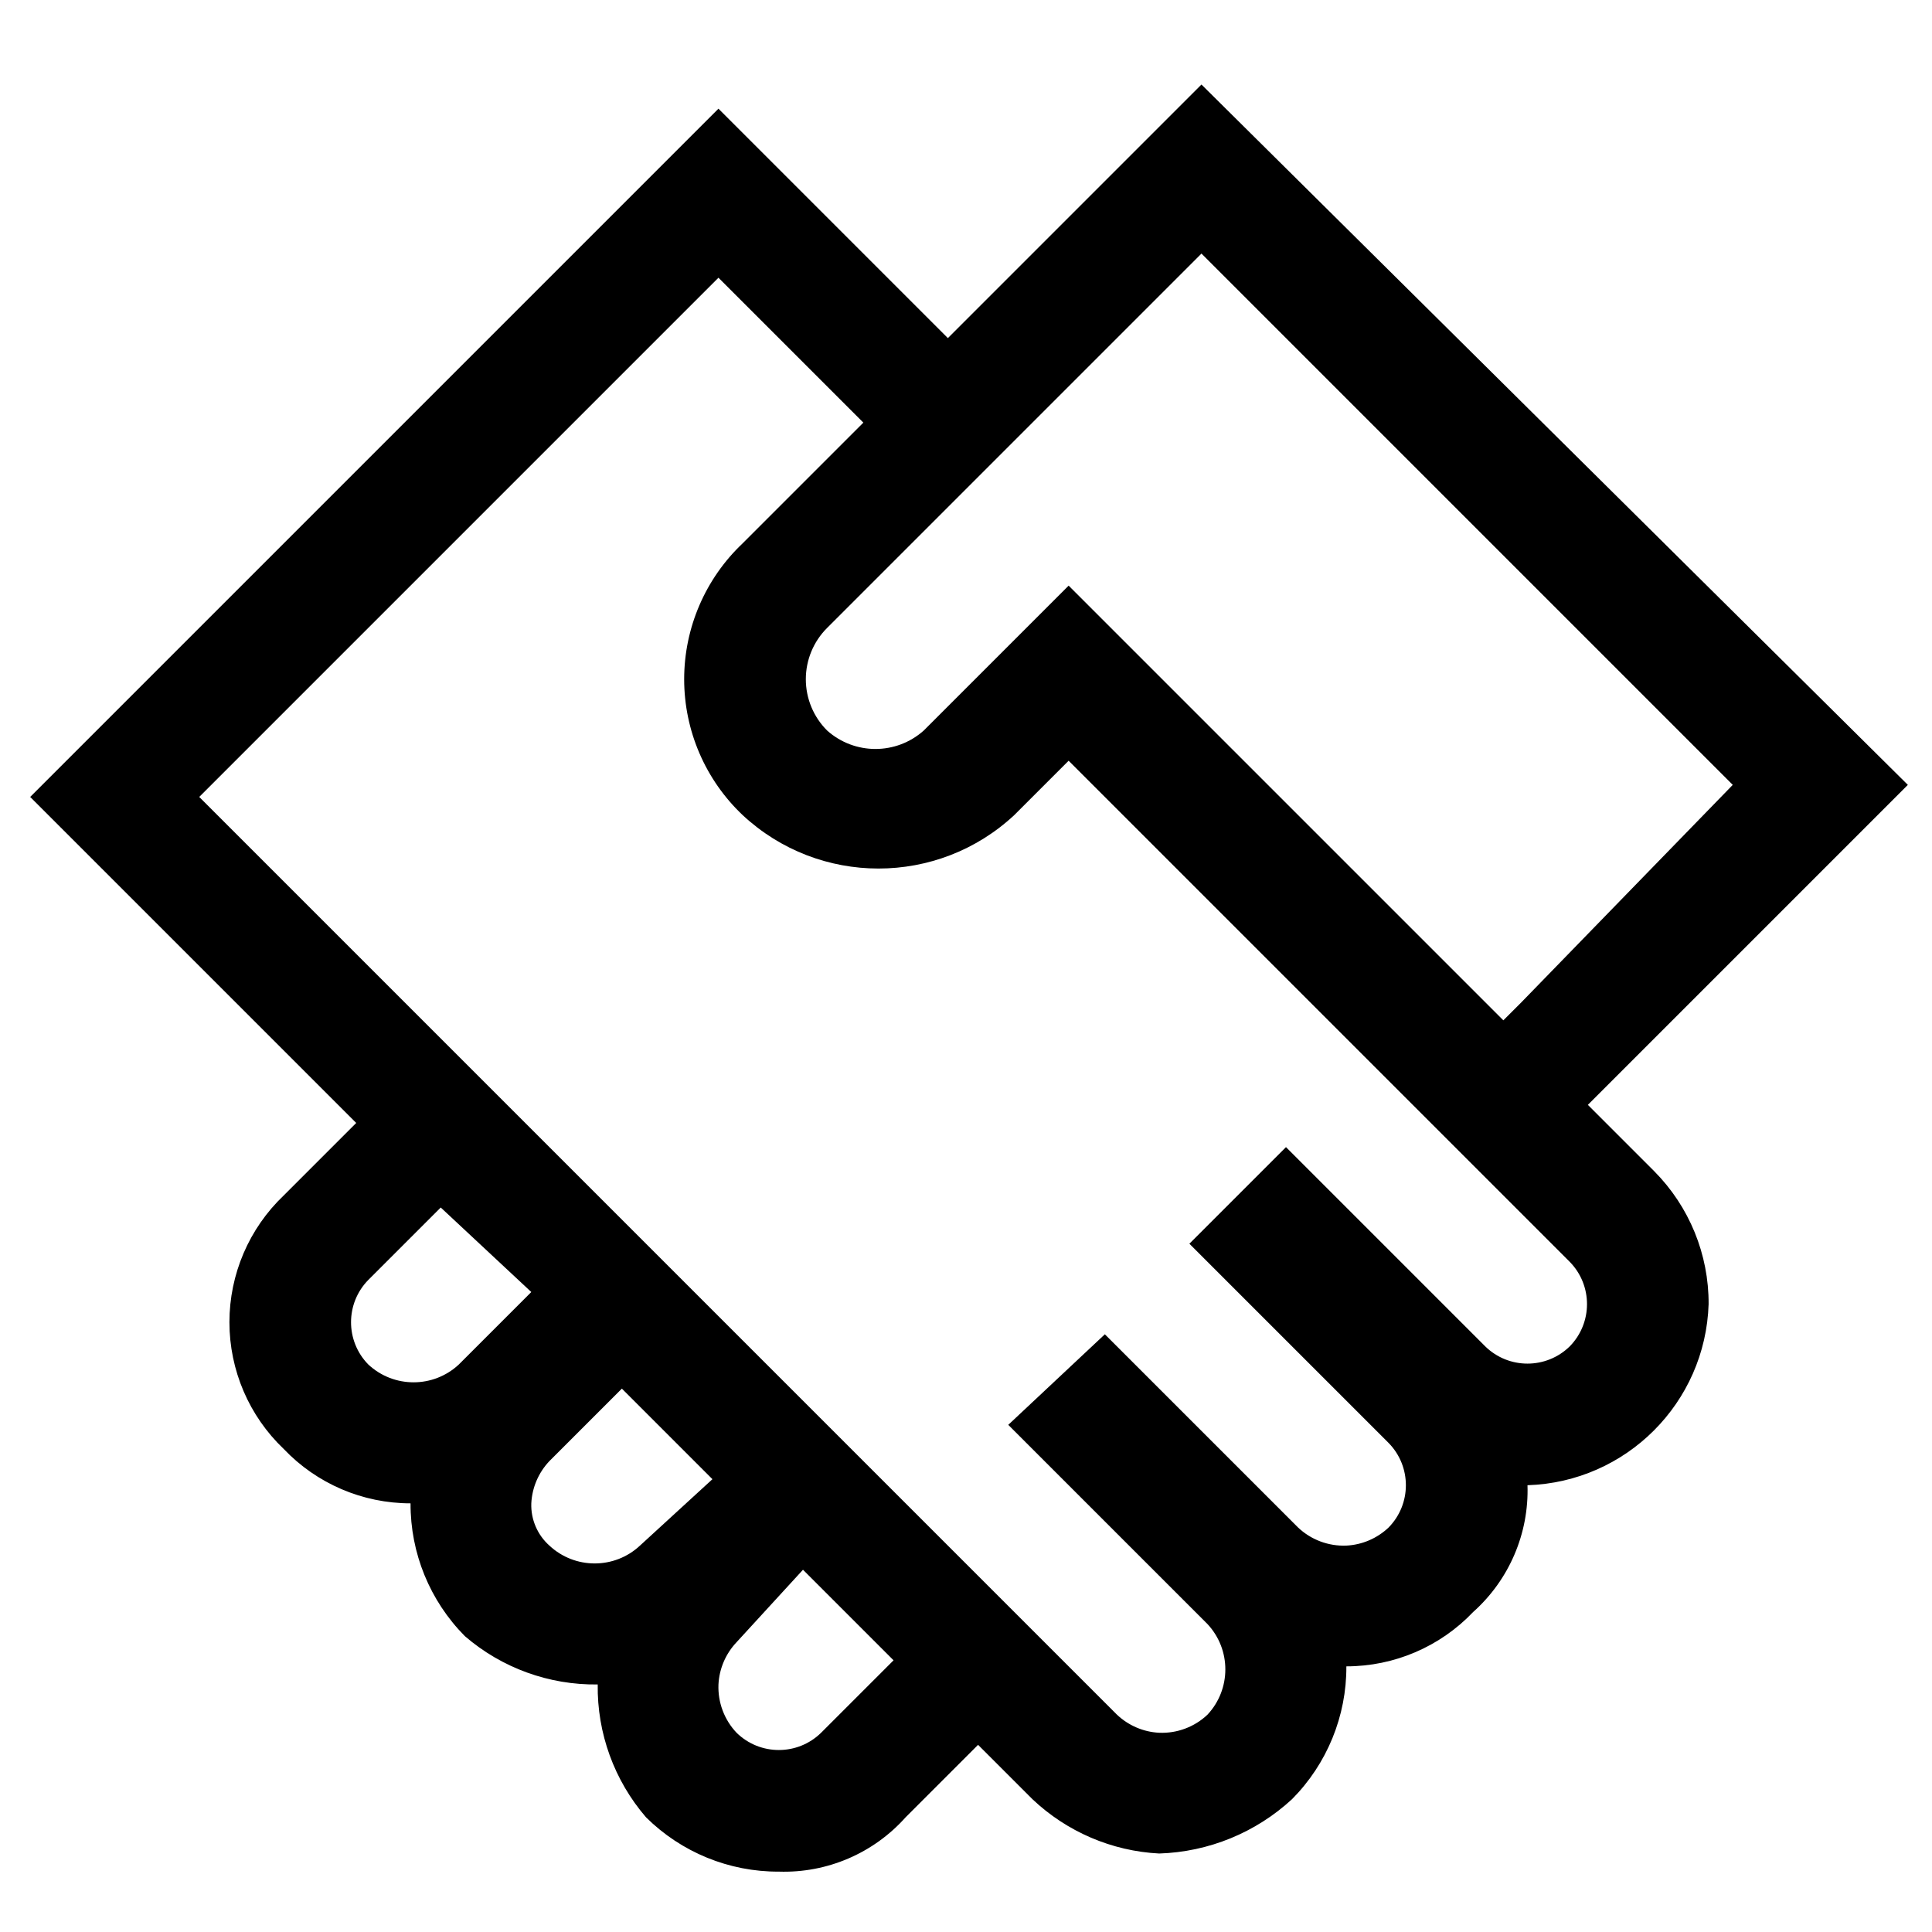 <?xml version="1.0" encoding="UTF-8"?>
<svg width="32px" height="32px" viewBox="0 0 32 32" version="1.1" xmlns="http://www.w3.org/2000/svg" xmlns:xlink="http://www.w3.org/1999/xlink">
    <title>Icon/32/Collaborate</title>
    <g id="Symbols" stroke="none" stroke-width="1" fill="none" fill-rule="evenodd">
        <g id="Icon/32/Collaborate" fill="#000000">
            <path d="M26.3,18.3 L31.6,13 L19.9,1.4 L15.7,5.6 L11.9,1.8 L0.5,13.2 L5.9,18.6 L4.7,19.8 C4.125,20.347 3.8,21.106 3.8,21.9 C3.8,22.694 4.125,23.453 4.7,24 C5.247,24.575 6.006,24.9 6.8,24.9 C6.796,25.724 7.12,26.515 7.7,27.1 C8.311,27.627 9.094,27.911 9.9,27.9 C9.889,28.706 10.173,29.489 10.7,30.1 C11.285,30.68 12.076,31.004 12.9,31 C13.699,31.026 14.468,30.696 15,30.1 L16.2,28.9 L17.1,29.8 C17.671,30.34 18.415,30.66 19.2,30.7 C20.018,30.674 20.799,30.355 21.4,29.8 C21.98,29.215 22.304,28.424 22.3,27.6 C23.094,27.6 23.853,27.275 24.4,26.7 C24.996,26.168 25.326,25.399 25.3,24.6 C26.935,24.548 28.248,23.235 28.3,21.6 C28.304,20.776 27.98,19.985 27.4,19.4 L26.3,18.3 Z M19.9,4.2 L28.7,13 L25.2,16.6 L24.9,16.9 L17.7,9.7 L15.3,12.1 C14.844,12.507 14.156,12.507 13.7,12.1 C13.474,11.875 13.347,11.569 13.347,11.25 C13.347,10.931 13.474,10.625 13.7,10.4 L19.9,4.2 Z M7.6,22.6 C7.178,22.994 6.522,22.994 6.1,22.6 C5.719,22.211 5.719,21.589 6.1,21.2 L7.3,20 L8.8,21.4 L7.6,22.6 Z M10.6,25.6 C10.178,25.994 9.522,25.994 9.1,25.6 C8.901,25.423 8.791,25.166 8.8,24.9 C8.813,24.638 8.92,24.39 9.1,24.2 L10.3,23 L11.8,24.5 L10.6,25.6 Z M13.6,28.7 C13.211,29.081 12.589,29.081 12.2,28.7 C11.996,28.485 11.888,28.196 11.9,27.9 C11.913,27.638 12.02,27.39 12.2,27.2 L13.3,26 L14.8,27.5 L13.6,28.7 Z M26,22.3 C25.611,22.681 24.989,22.681 24.6,22.3 L21.3,19 L19.7,20.6 L23,23.9 C23.381,24.289 23.381,24.911 23,25.3 C22.81,25.48 22.562,25.587 22.3,25.6 C22.004,25.612 21.715,25.504 21.5,25.3 L18.3,22.1 L16.7,23.6 L20,26.9 C20.394,27.322 20.394,27.978 20,28.4 C19.785,28.604 19.496,28.712 19.2,28.7 C18.938,28.687 18.69,28.58 18.5,28.4 L3.3,13.2 L3.5,13 L11.9,4.6 L14.3,7 L12.3,9 C11.682,9.585 11.332,10.399 11.332,11.25 C11.332,12.101 11.682,12.915 12.3,13.5 C13.567,14.681 15.533,14.681 16.8,13.5 L17.7,12.6 L17.7,12.6 L26,20.9 C26.381,21.289 26.381,21.911 26,22.3 Z" id="Shape"></path>
        </g>
    </g>
</svg>